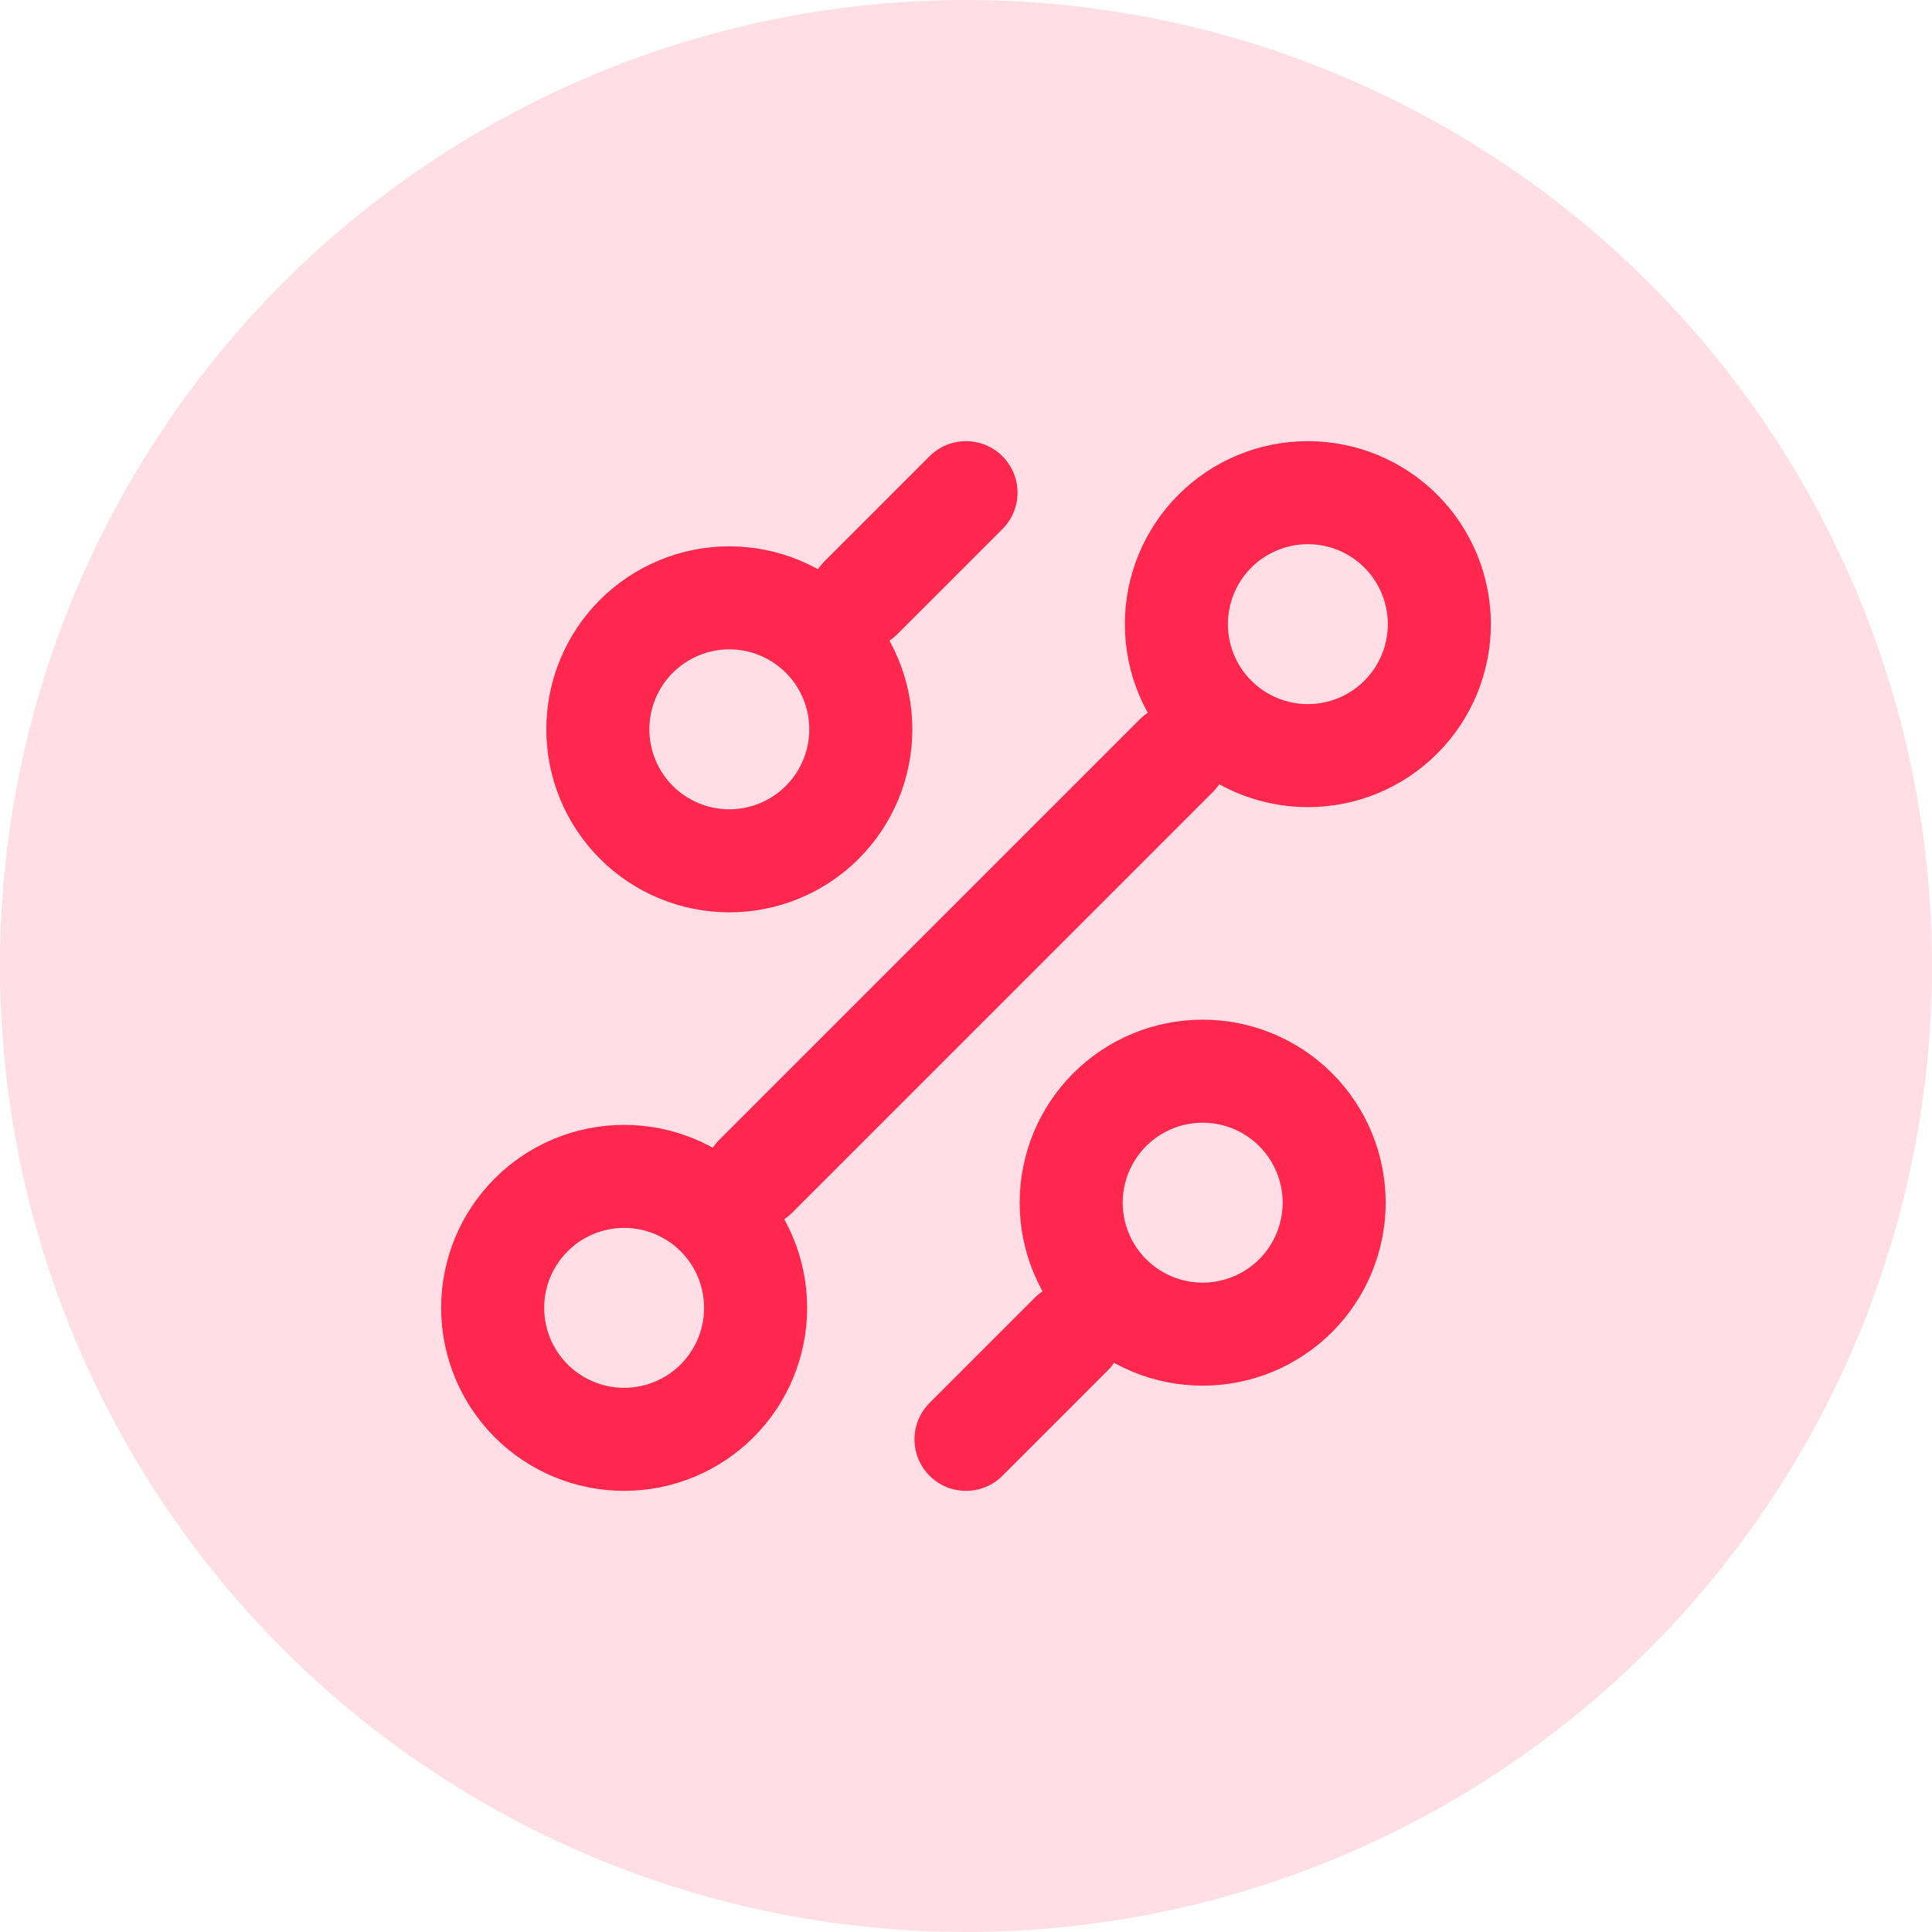 <svg width="75" height="75" viewBox="0 0 75 75" fill="none" xmlns="http://www.w3.org/2000/svg">
<circle cx="37.5" cy="37.5" r="37.5" fill="#FFDFE5"/>
<path d="M33.417 23.208L37.5 19.125M29.333 45.667L45.667 29.333M37.5 55.875L41.583 51.792M46.688 51.792C48.041 51.792 49.34 51.254 50.297 50.297C51.254 49.34 51.792 48.041 51.792 46.688C51.792 45.334 51.254 44.035 50.297 43.078C49.34 42.121 48.041 41.583 46.688 41.583C45.334 41.583 44.035 42.121 43.078 43.078C42.121 44.035 41.583 45.334 41.583 46.688C41.583 48.041 42.121 49.34 43.078 50.297C44.035 51.254 45.334 51.792 46.688 51.792ZM28.312 33.417C29.666 33.417 30.965 32.879 31.922 31.922C32.879 30.965 33.417 29.666 33.417 28.312C33.417 26.959 32.879 25.66 31.922 24.703C30.965 23.746 29.666 23.208 28.312 23.208C26.959 23.208 25.66 23.746 24.703 24.703C23.746 25.66 23.208 26.959 23.208 28.312C23.208 29.666 23.746 30.965 24.703 31.922C25.66 32.879 26.959 33.417 28.312 33.417ZM24.229 55.875C25.583 55.875 26.881 55.337 27.838 54.38C28.796 53.423 29.333 52.124 29.333 50.771C29.333 49.417 28.796 48.119 27.838 47.162C26.881 46.204 25.583 45.667 24.229 45.667C22.875 45.667 21.577 46.204 20.62 47.162C19.663 48.119 19.125 49.417 19.125 50.771C19.125 52.124 19.663 53.423 20.62 54.38C21.577 55.337 22.875 55.875 24.229 55.875ZM50.771 29.333C52.124 29.333 53.423 28.796 54.38 27.838C55.337 26.881 55.875 25.583 55.875 24.229C55.875 22.875 55.337 21.577 54.38 20.62C53.423 19.663 52.124 19.125 50.771 19.125C49.417 19.125 48.119 19.663 47.162 20.62C46.204 21.577 45.667 22.875 45.667 24.229C45.667 25.583 46.204 26.881 47.162 27.838C48.119 28.796 49.417 29.333 50.771 29.333Z" stroke="#FF274E" stroke-width="4" stroke-linecap="round" stroke-linejoin="round"/>
</svg>
